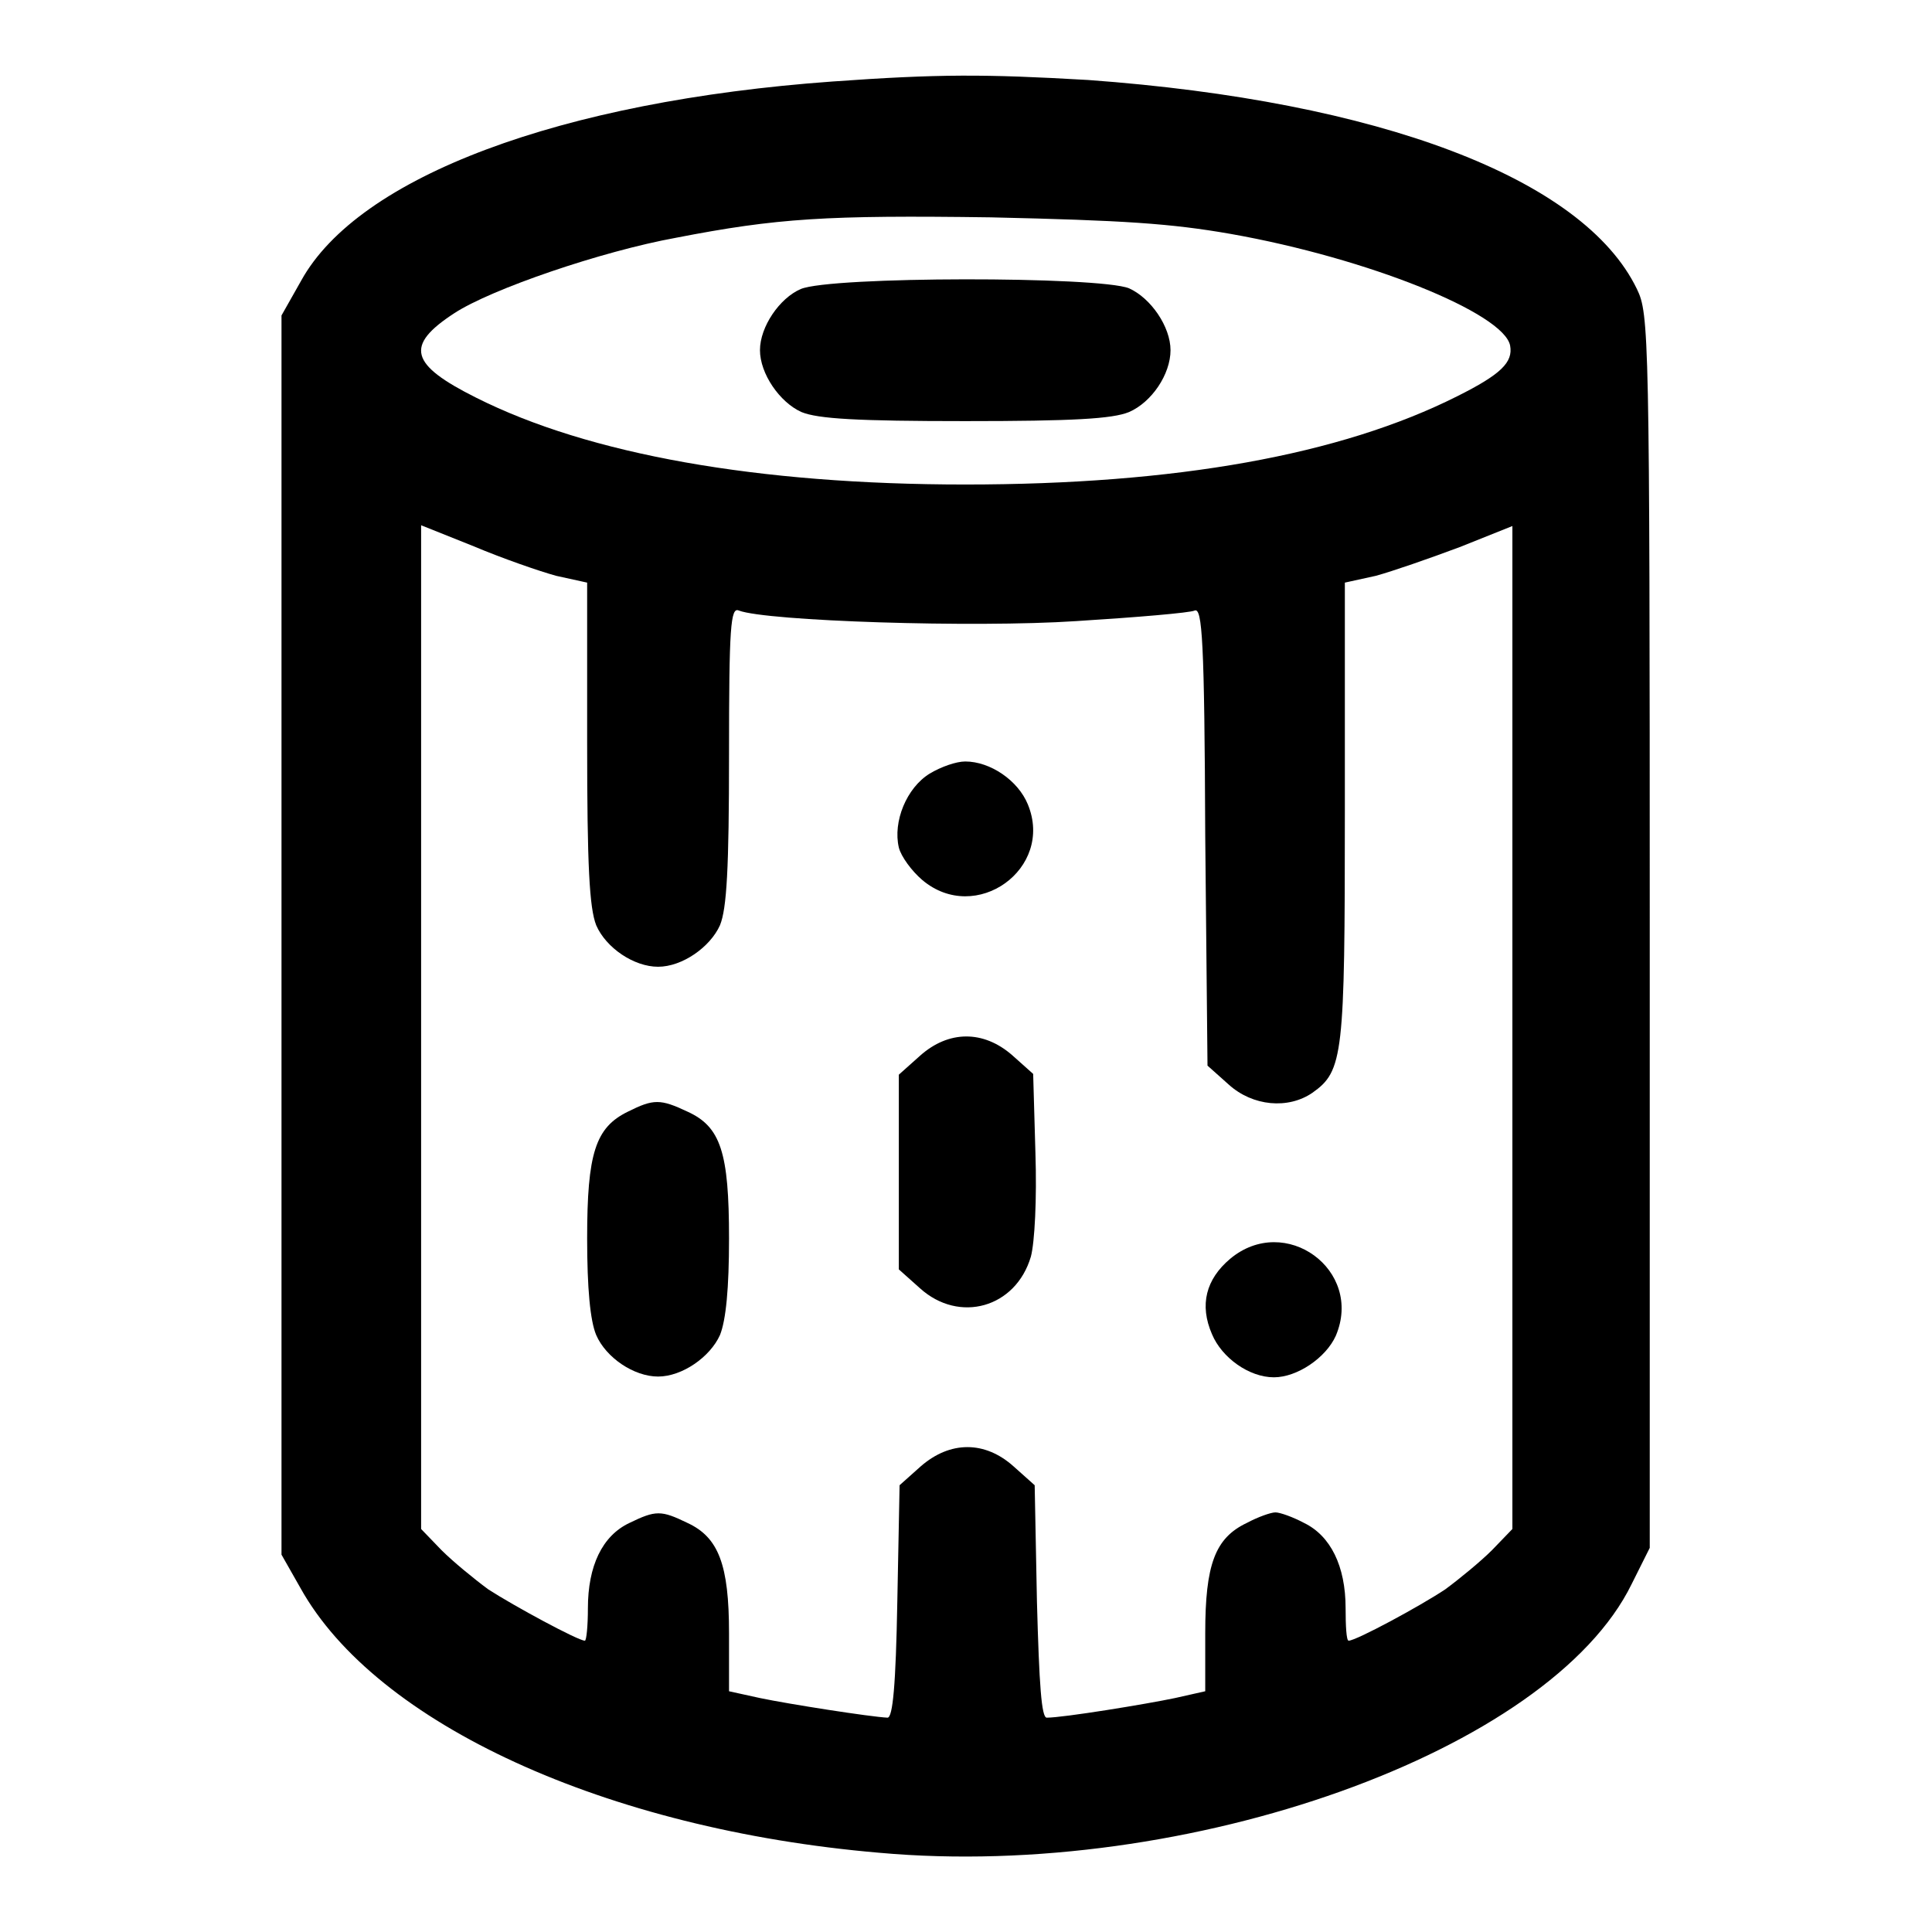 <?xml version="1.0" encoding="utf-8"?>
<!-- Svg Vector Icons : http://www.onlinewebfonts.com/icon -->
<!DOCTYPE svg PUBLIC "-//W3C//DTD SVG 1.1//EN" "http://www.w3.org/Graphics/SVG/1.1/DTD/svg11.dtd">
<svg version="1.1" xmlns="http://www.w3.org/2000/svg" xmlns:xlink="http://www.w3.org/1999/xlink" x="0px" y="0px" viewBox="0 0 256 256" enable-background="new 0 0 256 256" xml:space="preserve">
<g><g><g><path fill="#000000" d="M110.3,10.8c-36,2.6-62.8,12.6-70.4,26.4l-2.6,4.6v82.1v82.1l2.5,4.4c10,18,40.5,32,76.7,35.1c40.9,3.7,88.9-13.5,99.7-35.6l2.4-4.8v-81.7c0-79.5-0.1-81.8-1.7-85.1c-7.1-14.7-34.2-24.9-72.7-27.7C130.4,9.8,124.3,9.8,110.3,10.8z M163.1,31c18.1,3.2,36.2,10.5,37,14.8c0.4,2.2-1.2,3.8-7,6.7c-15.5,7.8-37.3,11.7-65.2,11.7c-27.5,0-49.9-4-64.8-11.5c-8.8-4.4-9.5-6.9-2.9-11.2c4.9-3.2,19.5-8.2,29.4-10c13.4-2.6,19.9-3,41.7-2.7C148.9,29.2,155.1,29.6,163.1,31z M73.7,76.3l4.1,0.9v21.2c0,16.4,0.3,21.9,1.2,24.2c1.3,3,5,5.5,8.2,5.5c3.2,0,6.9-2.6,8.2-5.5c0.9-2.2,1.2-7.5,1.2-22.6c0-16.9,0.2-19.6,1.3-19.1c3.7,1.4,31.1,2.3,44.7,1.4c8-0.5,15.1-1.1,15.7-1.4c1-0.4,1.3,3.9,1.4,29.9l0.3,30.4l2.8,2.5c3.2,2.9,7.9,3.3,11.1,1.1c4.1-2.9,4.3-4.9,4.3-37.3V77.2l4.1-0.9c2.2-0.6,7.1-2.3,11.1-3.8l7-2.8v66.4v66.5l-2.7,2.8c-1.5,1.5-4.3,3.8-6.2,5.2c-3.3,2.2-11.8,6.8-12.8,6.8c-0.3,0-0.4-2-0.4-4.3c0-5.6-2-9.6-5.5-11.3c-1.5-0.8-3.2-1.4-3.8-1.4c-0.6,0-2.3,0.6-3.8,1.4c-4.2,2-5.5,5.5-5.5,14.6v7.7l-4,0.9c-3.8,0.8-14.8,2.6-17,2.6c-0.7,0-1-4.3-1.3-15.4l-0.3-15.4l-2.8-2.5c-3.8-3.4-8.4-3.4-12.3,0l-2.8,2.5l-0.3,15.4c-0.2,11.1-0.6,15.4-1.3,15.4c-2.2-0.1-13.1-1.8-16.9-2.6l-4.1-0.9v-7.7c0-9.1-1.4-12.7-5.5-14.6c-3.5-1.7-4.2-1.7-7.7,0c-3.6,1.7-5.5,5.7-5.5,11.3c0,2.4-0.2,4.3-0.4,4.3c-0.9,0-9.4-4.6-12.8-6.8c-1.9-1.4-4.7-3.7-6.2-5.2l-2.7-2.8v-66.5V69.6l7,2.8C66.6,74,71.5,75.7,73.7,76.3z"/><path fill="#000000" d="M106.1,38.3c-2.8,1.2-5.4,5-5.4,8.1c0,3.1,2.6,6.9,5.5,8.2c2.2,0.9,7.4,1.2,21.7,1.2c14.3,0,19.5-0.3,21.7-1.2c3-1.3,5.5-5,5.5-8.2c0-3.1-2.6-6.9-5.5-8.2C145.6,36.6,110.1,36.6,106.1,38.3z"/><path fill="#000000" d="M123.2,102.5c-3.1,1.9-4.9,6.4-4.1,9.8c0.3,1.2,1.7,3.1,3.1,4.3c7.1,6,17.5-1.5,14-10c-1.3-3.2-5-5.7-8.3-5.7C126.7,100.9,124.7,101.6,123.2,102.5z"/><path fill="#000000" d="M121.9,139.9l-2.8,2.5v12.9v12.9l2.8,2.5c5.2,4.7,12.7,2.6,14.7-4.2c0.5-1.9,0.8-7.6,0.6-13.7l-0.3-10.5l-2.8-2.5C130.3,136.5,125.7,136.5,121.9,139.9z"/><path fill="#000000" d="M83.2,147.3c-4.3,2.1-5.4,5.5-5.4,16.8c0,6.6,0.4,10.9,1.2,12.8c1.3,3,5,5.5,8.2,5.5c3.2,0,6.9-2.6,8.2-5.5c0.8-2,1.2-6.2,1.2-12.8c0-11.4-1.1-14.8-5.5-16.8C87.5,145.6,86.6,145.6,83.2,147.3z"/><path fill="#000000" d="M163,166.8c-3.2,2.7-4.1,6.1-2.4,10c1.3,3.1,4.9,5.7,8.2,5.7c3.1,0,6.9-2.6,8.2-5.5C180.7,168.3,170.3,160.7,163,166.8z"/></g></g></g>
</svg>